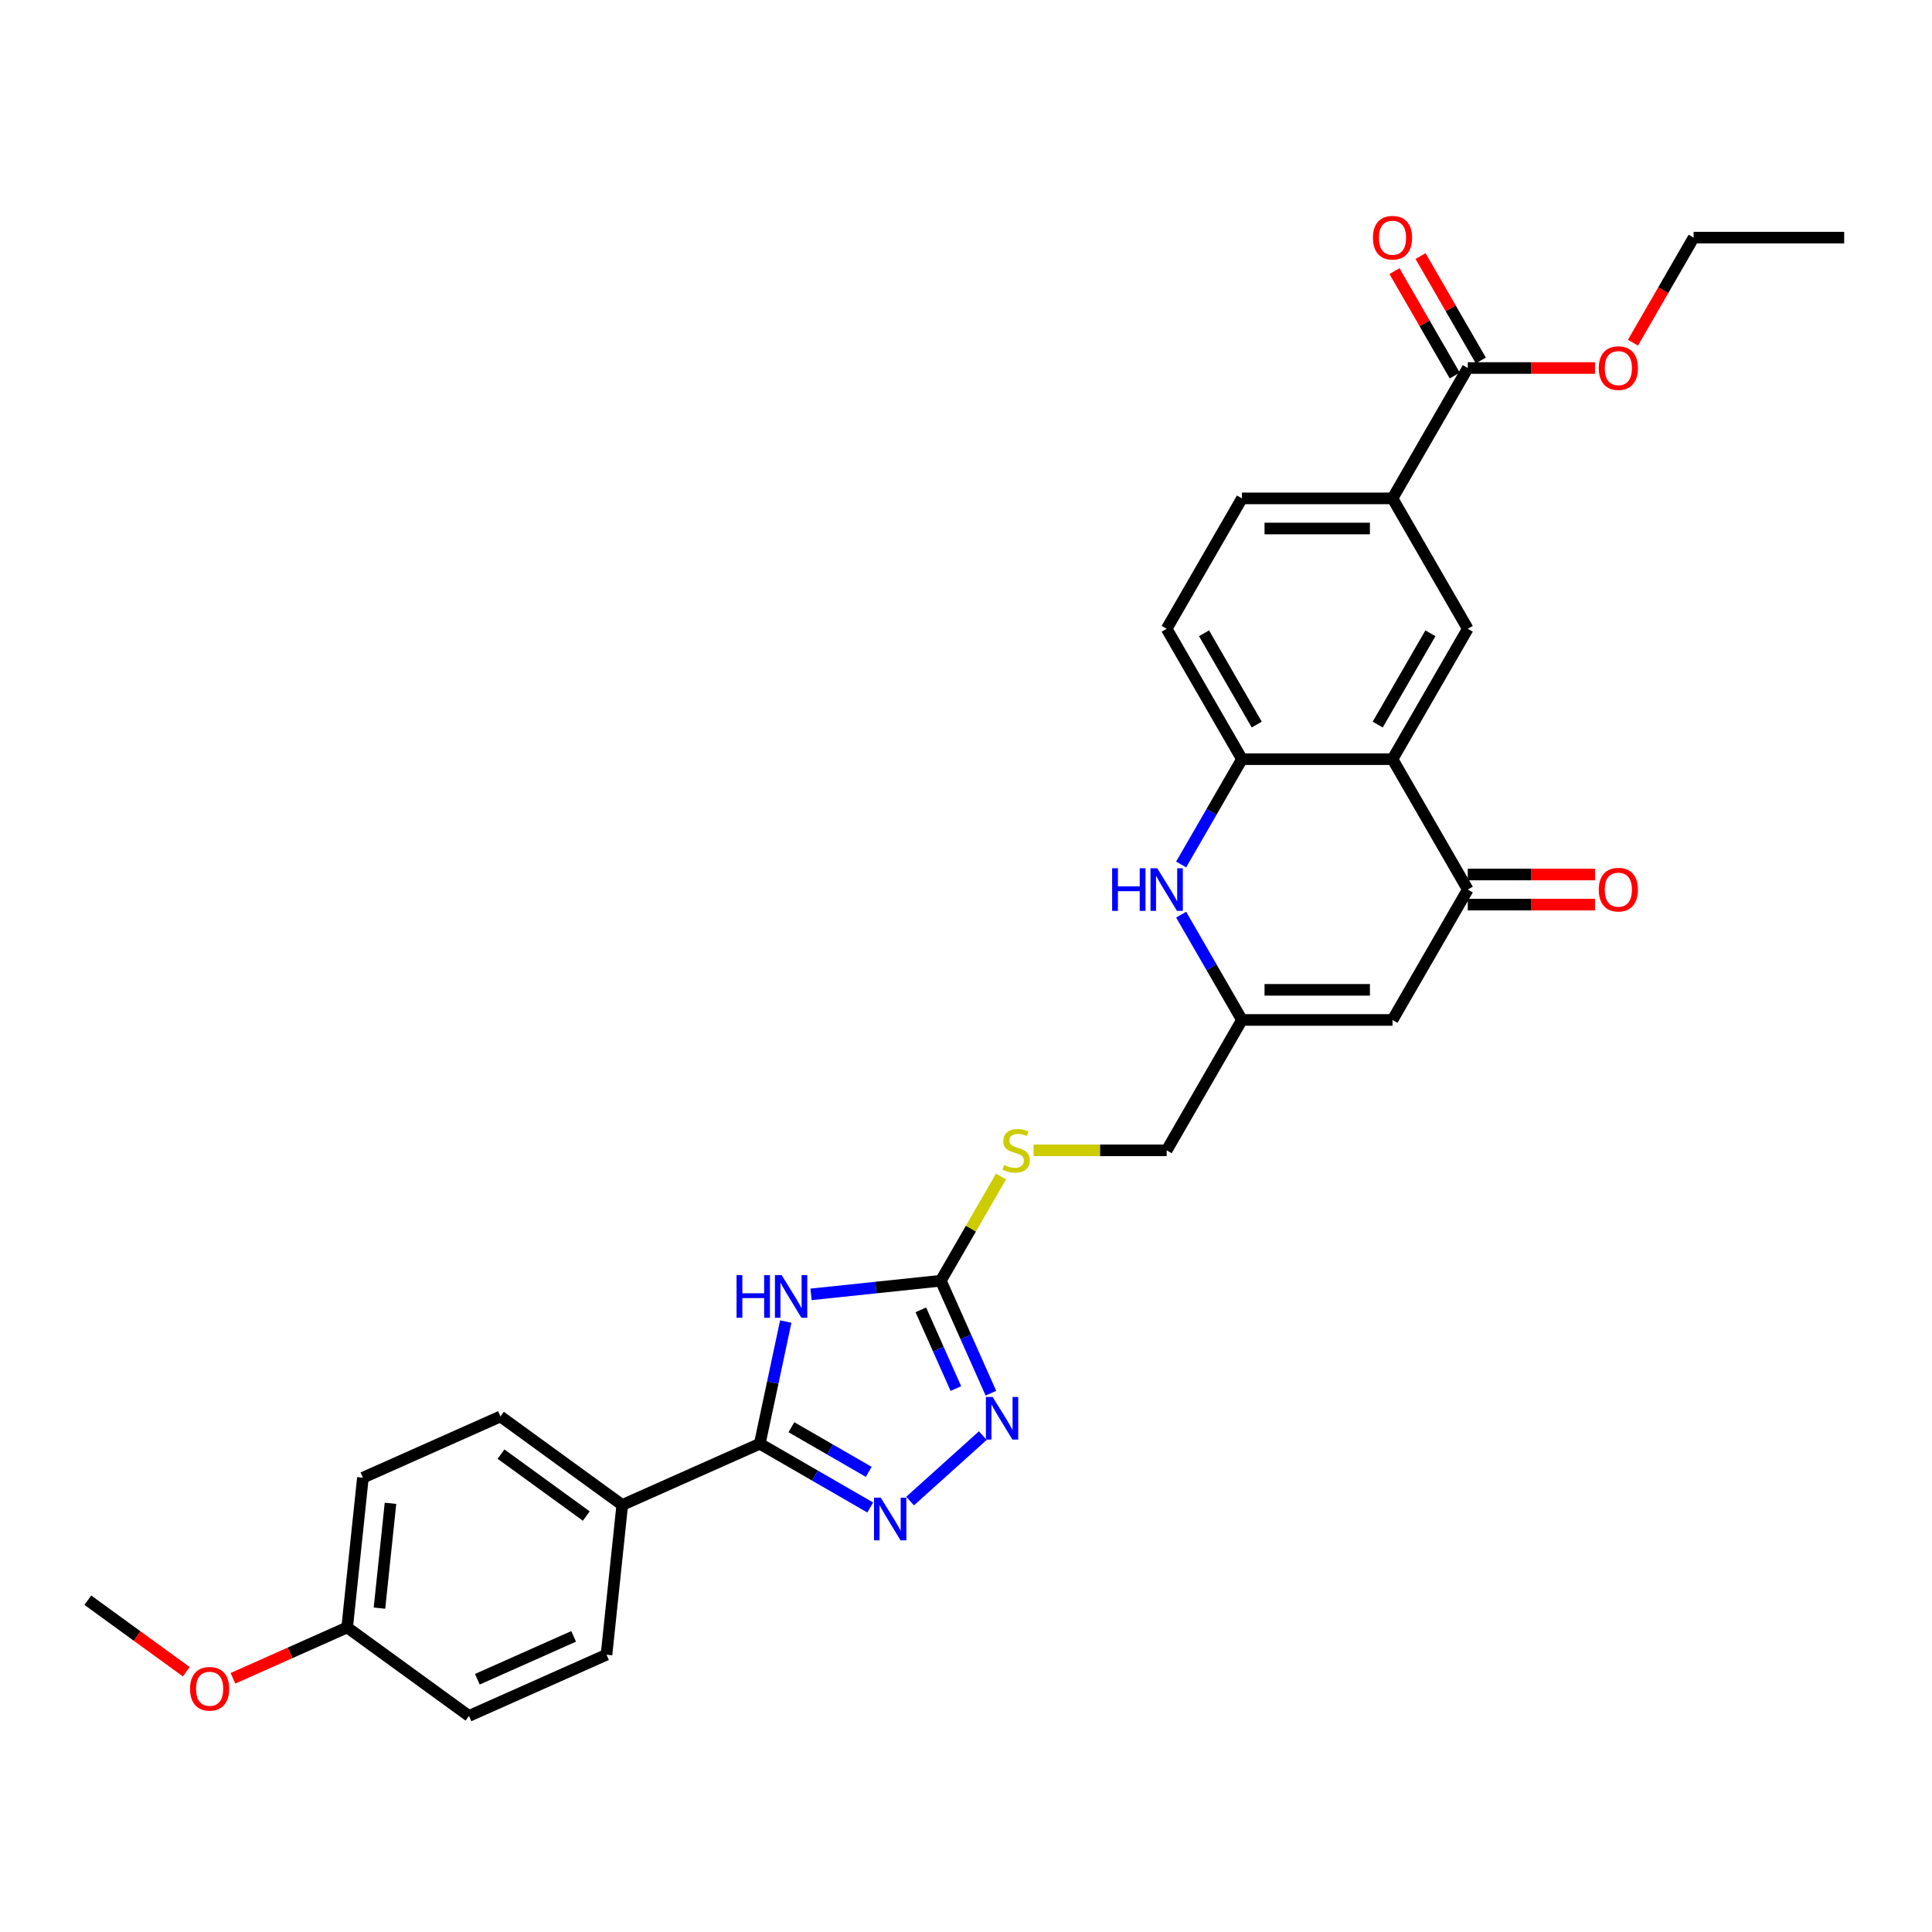 <?xml version='1.0' encoding='iso-8859-1'?>
<svg version='1.1' baseProfile='full'
              xmlns='http://www.w3.org/2000/svg'
                      xmlns:rdkit='http://www.rdkit.org/xml'
                      xmlns:xlink='http://www.w3.org/1999/xlink'
                  xml:space='preserve'
width='1000px' height='1000px' viewBox='0 0 1000 1000'>
<!-- END OF HEADER -->
<rect style='opacity:1.0;fill:#FFFFFF;stroke:none' width='1000' height='1000' x='0' y='0'> </rect>
<path class='bond-0' d='M 406.71,684.029 L 399.988,715.65' style='fill:none;fill-rule:evenodd;stroke:#0000FF;stroke-width:6px;stroke-linecap:butt;stroke-linejoin:miter;stroke-opacity:1' />
<path class='bond-0' d='M 399.988,715.65 L 393.267,747.272' style='fill:none;fill-rule:evenodd;stroke:#000000;stroke-width:6px;stroke-linecap:butt;stroke-linejoin:miter;stroke-opacity:1' />
<path class='bond-3' d='M 419.787,669.961 L 453.379,666.431' style='fill:none;fill-rule:evenodd;stroke:#0000FF;stroke-width:6px;stroke-linecap:butt;stroke-linejoin:miter;stroke-opacity:1' />
<path class='bond-3' d='M 453.379,666.431 L 486.972,662.9' style='fill:none;fill-rule:evenodd;stroke:#000000;stroke-width:6px;stroke-linecap:butt;stroke-linejoin:miter;stroke-opacity:1' />
<path class='bond-1' d='M 393.267,747.272 L 421.852,763.776' style='fill:none;fill-rule:evenodd;stroke:#000000;stroke-width:6px;stroke-linecap:butt;stroke-linejoin:miter;stroke-opacity:1' />
<path class='bond-1' d='M 421.852,763.776 L 450.438,780.279' style='fill:none;fill-rule:evenodd;stroke:#0000FF;stroke-width:6px;stroke-linecap:butt;stroke-linejoin:miter;stroke-opacity:1' />
<path class='bond-1' d='M 409.636,738.725 L 429.645,750.278' style='fill:none;fill-rule:evenodd;stroke:#000000;stroke-width:6px;stroke-linecap:butt;stroke-linejoin:miter;stroke-opacity:1' />
<path class='bond-1' d='M 429.645,750.278 L 449.655,761.831' style='fill:none;fill-rule:evenodd;stroke:#0000FF;stroke-width:6px;stroke-linecap:butt;stroke-linejoin:miter;stroke-opacity:1' />
<path class='bond-13' d='M 393.267,747.272 L 322.075,778.969' style='fill:none;fill-rule:evenodd;stroke:#000000;stroke-width:6px;stroke-linecap:butt;stroke-linejoin:miter;stroke-opacity:1' />
<path class='bond-30' d='M 471.073,776.946 L 508.697,743.069' style='fill:none;fill-rule:evenodd;stroke:#0000FF;stroke-width:6px;stroke-linecap:butt;stroke-linejoin:miter;stroke-opacity:1' />
<path class='bond-2' d='M 720.758,392.946 L 759.723,460.435' style='fill:none;fill-rule:evenodd;stroke:#000000;stroke-width:6px;stroke-linecap:butt;stroke-linejoin:miter;stroke-opacity:1' />
<path class='bond-10' d='M 720.758,392.946 L 759.723,325.458' style='fill:none;fill-rule:evenodd;stroke:#000000;stroke-width:6px;stroke-linecap:butt;stroke-linejoin:miter;stroke-opacity:1' />
<path class='bond-10' d='M 713.105,375.03 L 740.381,327.788' style='fill:none;fill-rule:evenodd;stroke:#000000;stroke-width:6px;stroke-linecap:butt;stroke-linejoin:miter;stroke-opacity:1' />
<path class='bond-32' d='M 720.758,392.946 L 642.83,392.946' style='fill:none;fill-rule:evenodd;stroke:#000000;stroke-width:6px;stroke-linecap:butt;stroke-linejoin:miter;stroke-opacity:1' />
<path class='bond-4' d='M 486.972,662.9 L 499.93,692.004' style='fill:none;fill-rule:evenodd;stroke:#000000;stroke-width:6px;stroke-linecap:butt;stroke-linejoin:miter;stroke-opacity:1' />
<path class='bond-4' d='M 499.93,692.004 L 512.888,721.109' style='fill:none;fill-rule:evenodd;stroke:#0000FF;stroke-width:6px;stroke-linecap:butt;stroke-linejoin:miter;stroke-opacity:1' />
<path class='bond-4' d='M 476.621,677.971 L 485.691,698.344' style='fill:none;fill-rule:evenodd;stroke:#000000;stroke-width:6px;stroke-linecap:butt;stroke-linejoin:miter;stroke-opacity:1' />
<path class='bond-4' d='M 485.691,698.344 L 494.762,718.717' style='fill:none;fill-rule:evenodd;stroke:#0000FF;stroke-width:6px;stroke-linecap:butt;stroke-linejoin:miter;stroke-opacity:1' />
<path class='bond-14' d='M 486.972,662.9 L 502.544,635.928' style='fill:none;fill-rule:evenodd;stroke:#000000;stroke-width:6px;stroke-linecap:butt;stroke-linejoin:miter;stroke-opacity:1' />
<path class='bond-14' d='M 502.544,635.928 L 518.116,608.956' style='fill:none;fill-rule:evenodd;stroke:#CCCC00;stroke-width:6px;stroke-linecap:butt;stroke-linejoin:miter;stroke-opacity:1' />
<path class='bond-5' d='M 759.723,460.435 L 720.758,527.923' style='fill:none;fill-rule:evenodd;stroke:#000000;stroke-width:6px;stroke-linecap:butt;stroke-linejoin:miter;stroke-opacity:1' />
<path class='bond-15' d='M 759.723,468.228 L 792.648,468.228' style='fill:none;fill-rule:evenodd;stroke:#000000;stroke-width:6px;stroke-linecap:butt;stroke-linejoin:miter;stroke-opacity:1' />
<path class='bond-15' d='M 792.648,468.228 L 825.573,468.228' style='fill:none;fill-rule:evenodd;stroke:#FF0000;stroke-width:6px;stroke-linecap:butt;stroke-linejoin:miter;stroke-opacity:1' />
<path class='bond-15' d='M 759.723,452.642 L 792.648,452.642' style='fill:none;fill-rule:evenodd;stroke:#000000;stroke-width:6px;stroke-linecap:butt;stroke-linejoin:miter;stroke-opacity:1' />
<path class='bond-15' d='M 792.648,452.642 L 825.573,452.642' style='fill:none;fill-rule:evenodd;stroke:#FF0000;stroke-width:6px;stroke-linecap:butt;stroke-linejoin:miter;stroke-opacity:1' />
<path class='bond-6' d='M 611.361,473.418 L 627.095,500.67' style='fill:none;fill-rule:evenodd;stroke:#0000FF;stroke-width:6px;stroke-linecap:butt;stroke-linejoin:miter;stroke-opacity:1' />
<path class='bond-6' d='M 627.095,500.67 L 642.83,527.923' style='fill:none;fill-rule:evenodd;stroke:#000000;stroke-width:6px;stroke-linecap:butt;stroke-linejoin:miter;stroke-opacity:1' />
<path class='bond-8' d='M 611.361,447.452 L 627.095,420.199' style='fill:none;fill-rule:evenodd;stroke:#0000FF;stroke-width:6px;stroke-linecap:butt;stroke-linejoin:miter;stroke-opacity:1' />
<path class='bond-8' d='M 627.095,420.199 L 642.83,392.946' style='fill:none;fill-rule:evenodd;stroke:#000000;stroke-width:6px;stroke-linecap:butt;stroke-linejoin:miter;stroke-opacity:1' />
<path class='bond-7' d='M 720.758,527.923 L 642.83,527.923' style='fill:none;fill-rule:evenodd;stroke:#000000;stroke-width:6px;stroke-linecap:butt;stroke-linejoin:miter;stroke-opacity:1' />
<path class='bond-7' d='M 709.069,512.337 L 654.519,512.337' style='fill:none;fill-rule:evenodd;stroke:#000000;stroke-width:6px;stroke-linecap:butt;stroke-linejoin:miter;stroke-opacity:1' />
<path class='bond-16' d='M 642.83,392.946 L 603.865,325.458' style='fill:none;fill-rule:evenodd;stroke:#000000;stroke-width:6px;stroke-linecap:butt;stroke-linejoin:miter;stroke-opacity:1' />
<path class='bond-16' d='M 650.483,375.03 L 623.207,327.788' style='fill:none;fill-rule:evenodd;stroke:#000000;stroke-width:6px;stroke-linecap:butt;stroke-linejoin:miter;stroke-opacity:1' />
<path class='bond-9' d='M 642.83,527.923 L 603.865,595.412' style='fill:none;fill-rule:evenodd;stroke:#000000;stroke-width:6px;stroke-linecap:butt;stroke-linejoin:miter;stroke-opacity:1' />
<path class='bond-11' d='M 759.723,325.458 L 720.758,257.969' style='fill:none;fill-rule:evenodd;stroke:#000000;stroke-width:6px;stroke-linecap:butt;stroke-linejoin:miter;stroke-opacity:1' />
<path class='bond-12' d='M 720.758,257.969 L 759.723,190.481' style='fill:none;fill-rule:evenodd;stroke:#000000;stroke-width:6px;stroke-linecap:butt;stroke-linejoin:miter;stroke-opacity:1' />
<path class='bond-33' d='M 720.758,257.969 L 642.83,257.969' style='fill:none;fill-rule:evenodd;stroke:#000000;stroke-width:6px;stroke-linecap:butt;stroke-linejoin:miter;stroke-opacity:1' />
<path class='bond-33' d='M 709.069,273.555 L 654.519,273.555' style='fill:none;fill-rule:evenodd;stroke:#000000;stroke-width:6px;stroke-linecap:butt;stroke-linejoin:miter;stroke-opacity:1' />
<path class='bond-17' d='M 766.472,186.584 L 750.872,159.565' style='fill:none;fill-rule:evenodd;stroke:#000000;stroke-width:6px;stroke-linecap:butt;stroke-linejoin:miter;stroke-opacity:1' />
<path class='bond-17' d='M 750.872,159.565 L 735.273,132.546' style='fill:none;fill-rule:evenodd;stroke:#FF0000;stroke-width:6px;stroke-linecap:butt;stroke-linejoin:miter;stroke-opacity:1' />
<path class='bond-17' d='M 752.974,194.377 L 737.375,167.358' style='fill:none;fill-rule:evenodd;stroke:#000000;stroke-width:6px;stroke-linecap:butt;stroke-linejoin:miter;stroke-opacity:1' />
<path class='bond-17' d='M 737.375,167.358 L 721.775,140.339' style='fill:none;fill-rule:evenodd;stroke:#FF0000;stroke-width:6px;stroke-linecap:butt;stroke-linejoin:miter;stroke-opacity:1' />
<path class='bond-22' d='M 759.723,190.481 L 792.648,190.481' style='fill:none;fill-rule:evenodd;stroke:#000000;stroke-width:6px;stroke-linecap:butt;stroke-linejoin:miter;stroke-opacity:1' />
<path class='bond-22' d='M 792.648,190.481 L 825.573,190.481' style='fill:none;fill-rule:evenodd;stroke:#FF0000;stroke-width:6px;stroke-linecap:butt;stroke-linejoin:miter;stroke-opacity:1' />
<path class='bond-20' d='M 322.075,778.969 L 259.03,733.163' style='fill:none;fill-rule:evenodd;stroke:#000000;stroke-width:6px;stroke-linecap:butt;stroke-linejoin:miter;stroke-opacity:1' />
<path class='bond-20' d='M 303.457,784.707 L 259.325,752.643' style='fill:none;fill-rule:evenodd;stroke:#000000;stroke-width:6px;stroke-linecap:butt;stroke-linejoin:miter;stroke-opacity:1' />
<path class='bond-21' d='M 322.075,778.969 L 313.93,856.471' style='fill:none;fill-rule:evenodd;stroke:#000000;stroke-width:6px;stroke-linecap:butt;stroke-linejoin:miter;stroke-opacity:1' />
<path class='bond-19' d='M 534.96,595.412 L 569.413,595.412' style='fill:none;fill-rule:evenodd;stroke:#CCCC00;stroke-width:6px;stroke-linecap:butt;stroke-linejoin:miter;stroke-opacity:1' />
<path class='bond-19' d='M 569.413,595.412 L 603.865,595.412' style='fill:none;fill-rule:evenodd;stroke:#000000;stroke-width:6px;stroke-linecap:butt;stroke-linejoin:miter;stroke-opacity:1' />
<path class='bond-18' d='M 603.865,325.458 L 642.83,257.969' style='fill:none;fill-rule:evenodd;stroke:#000000;stroke-width:6px;stroke-linecap:butt;stroke-linejoin:miter;stroke-opacity:1' />
<path class='bond-25' d='M 259.03,733.163 L 187.838,764.86' style='fill:none;fill-rule:evenodd;stroke:#000000;stroke-width:6px;stroke-linecap:butt;stroke-linejoin:miter;stroke-opacity:1' />
<path class='bond-24' d='M 313.93,856.471 L 242.738,888.167' style='fill:none;fill-rule:evenodd;stroke:#000000;stroke-width:6px;stroke-linecap:butt;stroke-linejoin:miter;stroke-opacity:1' />
<path class='bond-24' d='M 296.912,846.987 L 247.077,869.174' style='fill:none;fill-rule:evenodd;stroke:#000000;stroke-width:6px;stroke-linecap:butt;stroke-linejoin:miter;stroke-opacity:1' />
<path class='bond-27' d='M 845.22,177.373 L 860.918,150.183' style='fill:none;fill-rule:evenodd;stroke:#FF0000;stroke-width:6px;stroke-linecap:butt;stroke-linejoin:miter;stroke-opacity:1' />
<path class='bond-27' d='M 860.918,150.183 L 876.616,122.992' style='fill:none;fill-rule:evenodd;stroke:#000000;stroke-width:6px;stroke-linecap:butt;stroke-linejoin:miter;stroke-opacity:1' />
<path class='bond-23' d='M 179.692,842.362 L 242.738,888.167' style='fill:none;fill-rule:evenodd;stroke:#000000;stroke-width:6px;stroke-linecap:butt;stroke-linejoin:miter;stroke-opacity:1' />
<path class='bond-26' d='M 179.692,842.362 L 150.136,855.521' style='fill:none;fill-rule:evenodd;stroke:#000000;stroke-width:6px;stroke-linecap:butt;stroke-linejoin:miter;stroke-opacity:1' />
<path class='bond-26' d='M 150.136,855.521 L 120.579,868.68' style='fill:none;fill-rule:evenodd;stroke:#FF0000;stroke-width:6px;stroke-linecap:butt;stroke-linejoin:miter;stroke-opacity:1' />
<path class='bond-31' d='M 179.692,842.362 L 187.838,764.86' style='fill:none;fill-rule:evenodd;stroke:#000000;stroke-width:6px;stroke-linecap:butt;stroke-linejoin:miter;stroke-opacity:1' />
<path class='bond-31' d='M 196.414,832.366 L 202.116,778.114' style='fill:none;fill-rule:evenodd;stroke:#000000;stroke-width:6px;stroke-linecap:butt;stroke-linejoin:miter;stroke-opacity:1' />
<path class='bond-28' d='M 96.421,865.282 L 70.938,846.768' style='fill:none;fill-rule:evenodd;stroke:#FF0000;stroke-width:6px;stroke-linecap:butt;stroke-linejoin:miter;stroke-opacity:1' />
<path class='bond-28' d='M 70.938,846.768 L 45.455,828.253' style='fill:none;fill-rule:evenodd;stroke:#000000;stroke-width:6px;stroke-linecap:butt;stroke-linejoin:miter;stroke-opacity:1' />
<path class='bond-29' d='M 876.616,122.992 L 954.545,122.992' style='fill:none;fill-rule:evenodd;stroke:#000000;stroke-width:6px;stroke-linecap:butt;stroke-linejoin:miter;stroke-opacity:1' />
<path  class='atom-0' d='M 381.244 660.011
L 384.236 660.011
L 384.236 669.394
L 395.52 669.394
L 395.52 660.011
L 398.513 660.011
L 398.513 682.081
L 395.52 682.081
L 395.52 671.888
L 384.236 671.888
L 384.236 682.081
L 381.244 682.081
L 381.244 660.011
' fill='#0000FF'/>
<path  class='atom-0' d='M 404.591 660.011
L 411.823 671.701
Q 412.54 672.854, 413.693 674.942
Q 414.847 677.031, 414.909 677.156
L 414.909 660.011
L 417.839 660.011
L 417.839 682.081
L 414.815 682.081
L 407.054 669.3
Q 406.15 667.804, 405.183 666.09
Q 404.248 664.375, 403.968 663.845
L 403.968 682.081
L 401.1 682.081
L 401.1 660.011
L 404.591 660.011
' fill='#0000FF'/>
<path  class='atom-2' d='M 455.877 775.202
L 463.109 786.891
Q 463.826 788.044, 464.979 790.133
Q 466.133 792.221, 466.195 792.346
L 466.195 775.202
L 469.125 775.202
L 469.125 797.271
L 466.102 797.271
L 458.34 784.491
Q 457.436 782.995, 456.469 781.28
Q 455.534 779.566, 455.254 779.036
L 455.254 797.271
L 452.386 797.271
L 452.386 775.202
L 455.877 775.202
' fill='#0000FF'/>
<path  class='atom-5' d='M 513.79 723.057
L 521.022 734.746
Q 521.739 735.9, 522.892 737.988
Q 524.045 740.077, 524.108 740.201
L 524.108 723.057
L 527.038 723.057
L 527.038 745.127
L 524.014 745.127
L 516.252 732.346
Q 515.348 730.85, 514.382 729.135
Q 513.447 727.421, 513.166 726.891
L 513.166 745.127
L 510.299 745.127
L 510.299 723.057
L 513.79 723.057
' fill='#0000FF'/>
<path  class='atom-7' d='M 575.639 449.4
L 578.632 449.4
L 578.632 458.783
L 589.916 458.783
L 589.916 449.4
L 592.908 449.4
L 592.908 471.469
L 589.916 471.469
L 589.916 461.276
L 578.632 461.276
L 578.632 471.469
L 575.639 471.469
L 575.639 449.4
' fill='#0000FF'/>
<path  class='atom-7' d='M 598.987 449.4
L 606.218 461.089
Q 606.935 462.243, 608.089 464.331
Q 609.242 466.42, 609.304 466.544
L 609.304 449.4
L 612.235 449.4
L 612.235 471.469
L 609.211 471.469
L 601.449 458.689
Q 600.545 457.193, 599.579 455.478
Q 598.644 453.764, 598.363 453.234
L 598.363 471.469
L 595.495 471.469
L 595.495 449.4
L 598.987 449.4
' fill='#0000FF'/>
<path  class='atom-15' d='M 519.702 602.986
Q 519.951 603.08, 520.98 603.516
Q 522.008 603.953, 523.131 604.233
Q 524.284 604.483, 525.406 604.483
Q 527.495 604.483, 528.71 603.485
Q 529.926 602.456, 529.926 600.68
Q 529.926 599.464, 529.303 598.716
Q 528.71 597.968, 527.775 597.562
Q 526.84 597.157, 525.281 596.69
Q 523.318 596.097, 522.133 595.536
Q 520.98 594.975, 520.138 593.791
Q 519.328 592.606, 519.328 590.611
Q 519.328 587.837, 521.198 586.122
Q 523.099 584.408, 526.84 584.408
Q 529.396 584.408, 532.295 585.624
L 531.578 588.024
Q 528.929 586.933, 526.934 586.933
Q 524.783 586.933, 523.598 587.837
Q 522.414 588.71, 522.445 590.237
Q 522.445 591.422, 523.037 592.139
Q 523.661 592.856, 524.533 593.261
Q 525.437 593.666, 526.934 594.134
Q 528.929 594.757, 530.113 595.38
Q 531.298 596.004, 532.139 597.282
Q 533.012 598.529, 533.012 600.68
Q 533.012 603.734, 530.955 605.387
Q 528.929 607.007, 525.531 607.007
Q 523.567 607.007, 522.071 606.571
Q 520.606 606.166, 518.86 605.449
L 519.702 602.986
' fill='#CCCC00'/>
<path  class='atom-16' d='M 827.521 460.497
Q 827.521 455.198, 830.14 452.237
Q 832.758 449.275, 837.652 449.275
Q 842.546 449.275, 845.164 452.237
Q 847.783 455.198, 847.783 460.497
Q 847.783 465.859, 845.133 468.913
Q 842.484 471.937, 837.652 471.937
Q 832.789 471.937, 830.14 468.913
Q 827.521 465.89, 827.521 460.497
M 837.652 469.443
Q 841.019 469.443, 842.826 467.199
Q 844.666 464.923, 844.666 460.497
Q 844.666 456.164, 842.826 453.982
Q 841.019 451.769, 837.652 451.769
Q 834.285 451.769, 832.446 453.951
Q 830.638 456.133, 830.638 460.497
Q 830.638 464.955, 832.446 467.199
Q 834.285 469.443, 837.652 469.443
' fill='#FF0000'/>
<path  class='atom-18' d='M 710.628 123.055
Q 710.628 117.755, 713.246 114.794
Q 715.865 111.833, 720.758 111.833
Q 725.652 111.833, 728.271 114.794
Q 730.889 117.755, 730.889 123.055
Q 730.889 128.416, 728.24 131.471
Q 725.59 134.495, 720.758 134.495
Q 715.896 134.495, 713.246 131.471
Q 710.628 128.447, 710.628 123.055
M 720.758 132.001
Q 724.125 132.001, 725.933 129.756
Q 727.772 127.481, 727.772 123.055
Q 727.772 118.722, 725.933 116.54
Q 724.125 114.327, 720.758 114.327
Q 717.392 114.327, 715.553 116.509
Q 713.745 118.691, 713.745 123.055
Q 713.745 127.512, 715.553 129.756
Q 717.392 132.001, 720.758 132.001
' fill='#FF0000'/>
<path  class='atom-23' d='M 827.521 190.543
Q 827.521 185.244, 830.14 182.283
Q 832.758 179.321, 837.652 179.321
Q 842.546 179.321, 845.164 182.283
Q 847.783 185.244, 847.783 190.543
Q 847.783 195.905, 845.133 198.959
Q 842.484 201.983, 837.652 201.983
Q 832.789 201.983, 830.14 198.959
Q 827.521 195.936, 827.521 190.543
M 837.652 199.489
Q 841.019 199.489, 842.826 197.245
Q 844.666 194.969, 844.666 190.543
Q 844.666 186.21, 842.826 184.028
Q 841.019 181.815, 837.652 181.815
Q 834.285 181.815, 832.446 183.997
Q 830.638 186.179, 830.638 190.543
Q 830.638 195.001, 832.446 197.245
Q 834.285 199.489, 837.652 199.489
' fill='#FF0000'/>
<path  class='atom-27' d='M 98.37 874.121
Q 98.37 868.821, 100.988 865.86
Q 103.606 862.899, 108.5 862.899
Q 113.394 862.899, 116.013 865.86
Q 118.631 868.821, 118.631 874.121
Q 118.631 879.482, 115.982 882.537
Q 113.332 885.561, 108.5 885.561
Q 103.638 885.561, 100.988 882.537
Q 98.37 879.513, 98.37 874.121
M 108.5 883.067
Q 111.867 883.067, 113.675 880.822
Q 115.514 878.547, 115.514 874.121
Q 115.514 869.788, 113.675 867.606
Q 111.867 865.393, 108.5 865.393
Q 105.134 865.393, 103.295 867.575
Q 101.487 869.757, 101.487 874.121
Q 101.487 878.578, 103.295 880.822
Q 105.134 883.067, 108.5 883.067
' fill='#FF0000'/>
</svg>
